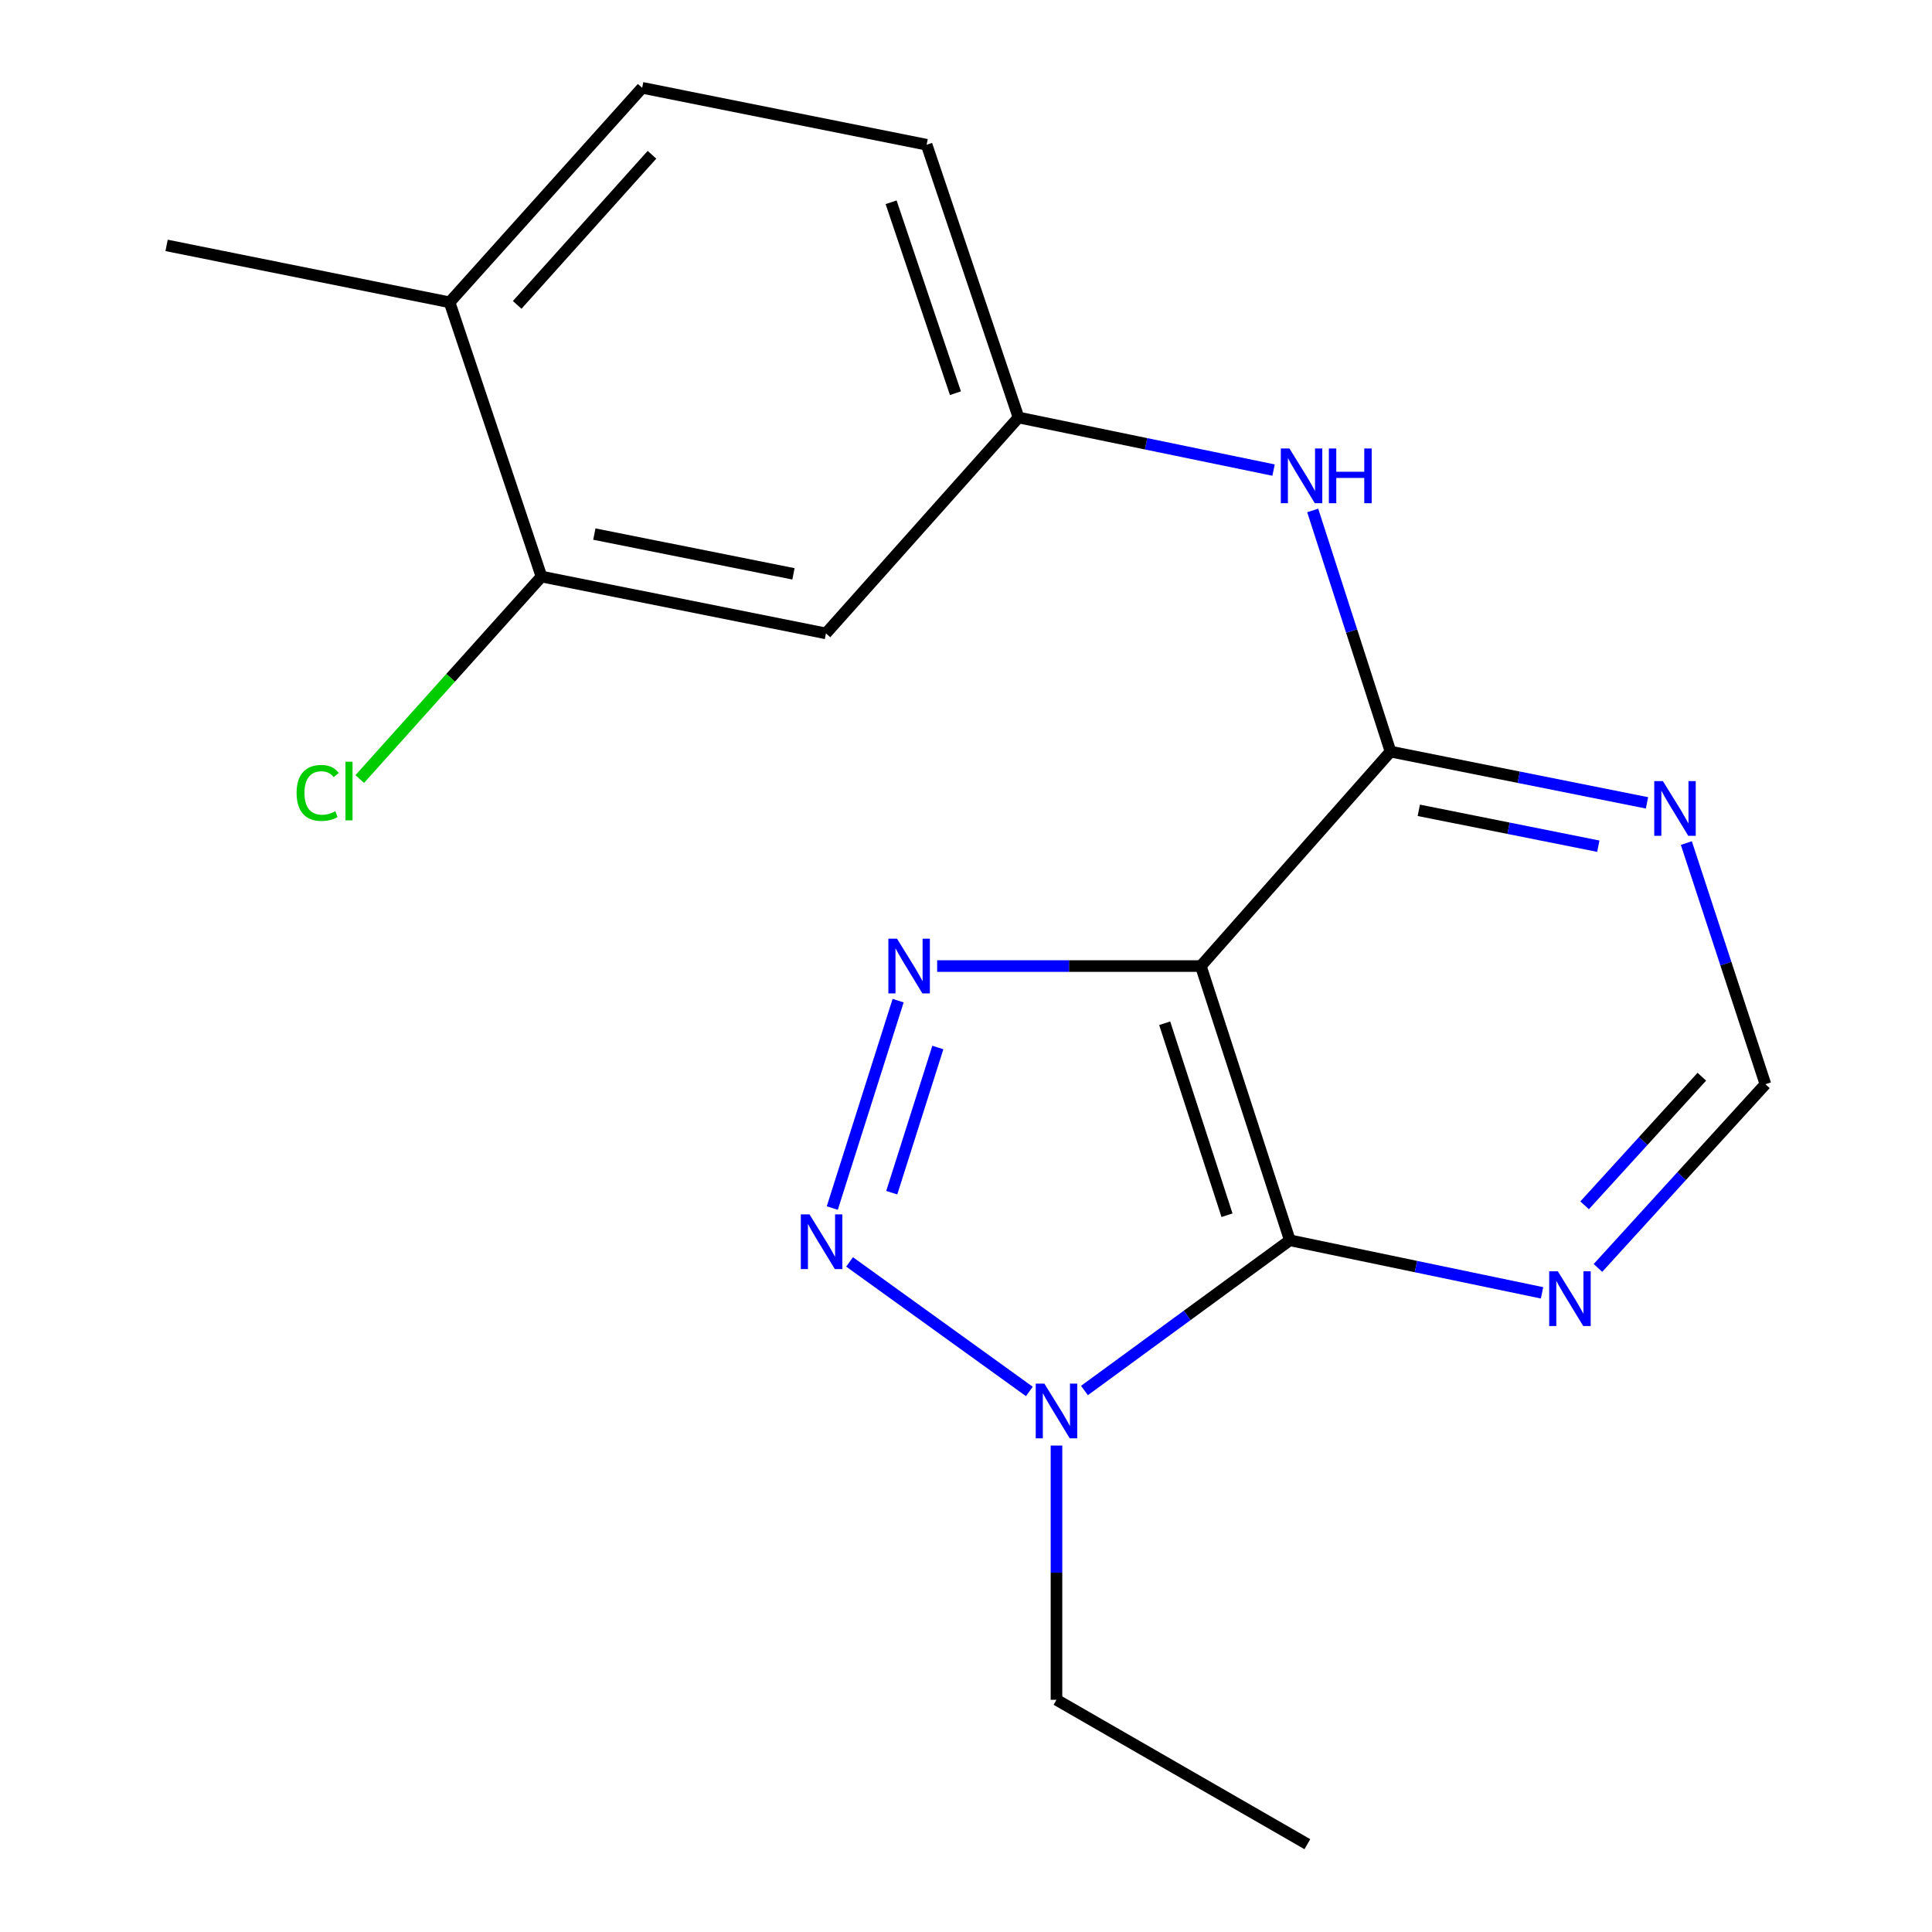 <?xml version='1.0' encoding='iso-8859-1'?>
<svg version='1.1' baseProfile='full'
              xmlns='http://www.w3.org/2000/svg'
                      xmlns:rdkit='http://www.rdkit.org/xml'
                      xmlns:xlink='http://www.w3.org/1999/xlink'
                  xml:space='preserve'
width='1000px' height='1000px' viewBox='0 0 1000 1000'>
<!-- END OF HEADER -->
<rect style='opacity:1.0;fill:#FFFFFF;stroke:none' width='1000' height='1000' x='0' y='0'> </rect>
<path class='bond-0' d='M 621.551,500.03 L 553.31,500.03' style='fill:none;fill-rule:evenodd;stroke:#000000;stroke-width:6px;stroke-linecap:butt;stroke-linejoin:miter;stroke-opacity:1' />
<path class='bond-0' d='M 553.31,500.03 L 485.07,500.03' style='fill:none;fill-rule:evenodd;stroke:#0000FF;stroke-width:6px;stroke-linecap:butt;stroke-linejoin:miter;stroke-opacity:1' />
<path class='bond-1' d='M 621.551,500.03 L 667.619,641.974' style='fill:none;fill-rule:evenodd;stroke:#000000;stroke-width:6px;stroke-linecap:butt;stroke-linejoin:miter;stroke-opacity:1' />
<path class='bond-1' d='M 602.845,529.635 L 635.093,628.996' style='fill:none;fill-rule:evenodd;stroke:#000000;stroke-width:6px;stroke-linecap:butt;stroke-linejoin:miter;stroke-opacity:1' />
<path class='bond-4' d='M 621.551,500.03 L 719.732,389.027' style='fill:none;fill-rule:evenodd;stroke:#000000;stroke-width:6px;stroke-linecap:butt;stroke-linejoin:miter;stroke-opacity:1' />
<path class='bond-2' d='M 464.871,517.933 L 430.785,625.289' style='fill:none;fill-rule:evenodd;stroke:#0000FF;stroke-width:6px;stroke-linecap:butt;stroke-linejoin:miter;stroke-opacity:1' />
<path class='bond-2' d='M 485.427,542.186 L 461.567,617.336' style='fill:none;fill-rule:evenodd;stroke:#0000FF;stroke-width:6px;stroke-linecap:butt;stroke-linejoin:miter;stroke-opacity:1' />
<path class='bond-3' d='M 667.619,641.974 L 614.466,680.854' style='fill:none;fill-rule:evenodd;stroke:#000000;stroke-width:6px;stroke-linecap:butt;stroke-linejoin:miter;stroke-opacity:1' />
<path class='bond-3' d='M 614.466,680.854 L 561.312,719.733' style='fill:none;fill-rule:evenodd;stroke:#0000FF;stroke-width:6px;stroke-linecap:butt;stroke-linejoin:miter;stroke-opacity:1' />
<path class='bond-5' d='M 667.619,641.974 L 732.889,655.574' style='fill:none;fill-rule:evenodd;stroke:#000000;stroke-width:6px;stroke-linecap:butt;stroke-linejoin:miter;stroke-opacity:1' />
<path class='bond-5' d='M 732.889,655.574 L 798.159,669.173' style='fill:none;fill-rule:evenodd;stroke:#0000FF;stroke-width:6px;stroke-linecap:butt;stroke-linejoin:miter;stroke-opacity:1' />
<path class='bond-19' d='M 439.736,653.16 L 532.791,720.209' style='fill:none;fill-rule:evenodd;stroke:#0000FF;stroke-width:6px;stroke-linecap:butt;stroke-linejoin:miter;stroke-opacity:1' />
<path class='bond-16' d='M 546.831,748.222 L 546.831,814.016' style='fill:none;fill-rule:evenodd;stroke:#0000FF;stroke-width:6px;stroke-linecap:butt;stroke-linejoin:miter;stroke-opacity:1' />
<path class='bond-16' d='M 546.831,814.016 L 546.831,879.81' style='fill:none;fill-rule:evenodd;stroke:#000000;stroke-width:6px;stroke-linecap:butt;stroke-linejoin:miter;stroke-opacity:1' />
<path class='bond-6' d='M 719.732,389.027 L 786.105,402.293' style='fill:none;fill-rule:evenodd;stroke:#000000;stroke-width:6px;stroke-linecap:butt;stroke-linejoin:miter;stroke-opacity:1' />
<path class='bond-6' d='M 786.105,402.293 L 852.479,415.56' style='fill:none;fill-rule:evenodd;stroke:#0000FF;stroke-width:6px;stroke-linecap:butt;stroke-linejoin:miter;stroke-opacity:1' />
<path class='bond-6' d='M 734.365,419.416 L 780.827,428.703' style='fill:none;fill-rule:evenodd;stroke:#000000;stroke-width:6px;stroke-linecap:butt;stroke-linejoin:miter;stroke-opacity:1' />
<path class='bond-6' d='M 780.827,428.703 L 827.288,437.989' style='fill:none;fill-rule:evenodd;stroke:#0000FF;stroke-width:6px;stroke-linecap:butt;stroke-linejoin:miter;stroke-opacity:1' />
<path class='bond-7' d='M 719.732,389.027 L 699.595,326.62' style='fill:none;fill-rule:evenodd;stroke:#000000;stroke-width:6px;stroke-linecap:butt;stroke-linejoin:miter;stroke-opacity:1' />
<path class='bond-7' d='M 699.595,326.62 L 679.458,264.214' style='fill:none;fill-rule:evenodd;stroke:#0000FF;stroke-width:6px;stroke-linecap:butt;stroke-linejoin:miter;stroke-opacity:1' />
<path class='bond-20' d='M 827.096,656.28 L 870.435,608.73' style='fill:none;fill-rule:evenodd;stroke:#0000FF;stroke-width:6px;stroke-linecap:butt;stroke-linejoin:miter;stroke-opacity:1' />
<path class='bond-20' d='M 870.435,608.73 L 913.774,561.18' style='fill:none;fill-rule:evenodd;stroke:#000000;stroke-width:6px;stroke-linecap:butt;stroke-linejoin:miter;stroke-opacity:1' />
<path class='bond-20' d='M 820.193,623.873 L 850.53,590.588' style='fill:none;fill-rule:evenodd;stroke:#0000FF;stroke-width:6px;stroke-linecap:butt;stroke-linejoin:miter;stroke-opacity:1' />
<path class='bond-20' d='M 850.53,590.588 L 880.868,557.303' style='fill:none;fill-rule:evenodd;stroke:#000000;stroke-width:6px;stroke-linecap:butt;stroke-linejoin:miter;stroke-opacity:1' />
<path class='bond-10' d='M 872.848,436.372 L 893.311,498.776' style='fill:none;fill-rule:evenodd;stroke:#0000FF;stroke-width:6px;stroke-linecap:butt;stroke-linejoin:miter;stroke-opacity:1' />
<path class='bond-10' d='M 893.311,498.776 L 913.774,561.18' style='fill:none;fill-rule:evenodd;stroke:#000000;stroke-width:6px;stroke-linecap:butt;stroke-linejoin:miter;stroke-opacity:1' />
<path class='bond-11' d='M 659.199,243.319 L 593.193,229.707' style='fill:none;fill-rule:evenodd;stroke:#0000FF;stroke-width:6px;stroke-linecap:butt;stroke-linejoin:miter;stroke-opacity:1' />
<path class='bond-11' d='M 593.193,229.707 L 527.186,216.096' style='fill:none;fill-rule:evenodd;stroke:#000000;stroke-width:6px;stroke-linecap:butt;stroke-linejoin:miter;stroke-opacity:1' />
<path class='bond-8' d='M 280.268,298.432 L 427.509,327.847' style='fill:none;fill-rule:evenodd;stroke:#000000;stroke-width:6px;stroke-linecap:butt;stroke-linejoin:miter;stroke-opacity:1' />
<path class='bond-8' d='M 307.63,276.435 L 410.699,297.025' style='fill:none;fill-rule:evenodd;stroke:#000000;stroke-width:6px;stroke-linecap:butt;stroke-linejoin:miter;stroke-opacity:1' />
<path class='bond-14' d='M 280.268,298.432 L 233.237,350.831' style='fill:none;fill-rule:evenodd;stroke:#000000;stroke-width:6px;stroke-linecap:butt;stroke-linejoin:miter;stroke-opacity:1' />
<path class='bond-14' d='M 233.237,350.831 L 186.205,403.23' style='fill:none;fill-rule:evenodd;stroke:#00CC00;stroke-width:6px;stroke-linecap:butt;stroke-linejoin:miter;stroke-opacity:1' />
<path class='bond-21' d='M 280.268,298.432 L 232.704,156.473' style='fill:none;fill-rule:evenodd;stroke:#000000;stroke-width:6px;stroke-linecap:butt;stroke-linejoin:miter;stroke-opacity:1' />
<path class='bond-9' d='M 427.509,327.847 L 527.186,216.096' style='fill:none;fill-rule:evenodd;stroke:#000000;stroke-width:6px;stroke-linecap:butt;stroke-linejoin:miter;stroke-opacity:1' />
<path class='bond-15' d='M 527.186,216.096 L 479.622,74.915' style='fill:none;fill-rule:evenodd;stroke:#000000;stroke-width:6px;stroke-linecap:butt;stroke-linejoin:miter;stroke-opacity:1' />
<path class='bond-15' d='M 494.529,203.517 L 461.234,104.69' style='fill:none;fill-rule:evenodd;stroke:#000000;stroke-width:6px;stroke-linecap:butt;stroke-linejoin:miter;stroke-opacity:1' />
<path class='bond-12' d='M 232.704,156.473 L 332.381,45.455' style='fill:none;fill-rule:evenodd;stroke:#000000;stroke-width:6px;stroke-linecap:butt;stroke-linejoin:miter;stroke-opacity:1' />
<path class='bond-12' d='M 267.695,157.812 L 337.469,80.1' style='fill:none;fill-rule:evenodd;stroke:#000000;stroke-width:6px;stroke-linecap:butt;stroke-linejoin:miter;stroke-opacity:1' />
<path class='bond-17' d='M 232.704,156.473 L 86.226,127.012' style='fill:none;fill-rule:evenodd;stroke:#000000;stroke-width:6px;stroke-linecap:butt;stroke-linejoin:miter;stroke-opacity:1' />
<path class='bond-13' d='M 332.381,45.455 L 479.622,74.915' style='fill:none;fill-rule:evenodd;stroke:#000000;stroke-width:6px;stroke-linecap:butt;stroke-linejoin:miter;stroke-opacity:1' />
<path class='bond-18' d='M 546.831,879.81 L 676.686,954.545' style='fill:none;fill-rule:evenodd;stroke:#000000;stroke-width:6px;stroke-linecap:butt;stroke-linejoin:miter;stroke-opacity:1' />
<path  class='atom-1' d='M 464.295 485.87
L 473.575 500.87
Q 474.495 502.35, 475.975 505.03
Q 477.455 507.71, 477.535 507.87
L 477.535 485.87
L 481.295 485.87
L 481.295 514.19
L 477.415 514.19
L 467.455 497.79
Q 466.295 495.87, 465.055 493.67
Q 463.855 491.47, 463.495 490.79
L 463.495 514.19
L 459.815 514.19
L 459.815 485.87
L 464.295 485.87
' fill='#0000FF'/>
<path  class='atom-3' d='M 418.99 628.562
L 428.27 643.562
Q 429.19 645.042, 430.67 647.722
Q 432.15 650.402, 432.23 650.562
L 432.23 628.562
L 435.99 628.562
L 435.99 656.882
L 432.11 656.882
L 422.15 640.482
Q 420.99 638.562, 419.75 636.362
Q 418.55 634.162, 418.19 633.482
L 418.19 656.882
L 414.51 656.882
L 414.51 628.562
L 418.99 628.562
' fill='#0000FF'/>
<path  class='atom-4' d='M 540.571 716.165
L 549.851 731.165
Q 550.771 732.645, 552.251 735.325
Q 553.731 738.005, 553.811 738.165
L 553.811 716.165
L 557.571 716.165
L 557.571 744.485
L 553.691 744.485
L 543.731 728.085
Q 542.571 726.165, 541.331 723.965
Q 540.131 721.765, 539.771 721.085
L 539.771 744.485
L 536.091 744.485
L 536.091 716.165
L 540.571 716.165
' fill='#0000FF'/>
<path  class='atom-6' d='M 806.341 658.023
L 815.621 673.023
Q 816.541 674.503, 818.021 677.183
Q 819.501 679.863, 819.581 680.023
L 819.581 658.023
L 823.341 658.023
L 823.341 686.343
L 819.461 686.343
L 809.501 669.943
Q 808.341 668.023, 807.101 665.823
Q 805.901 663.623, 805.541 662.943
L 805.541 686.343
L 801.861 686.343
L 801.861 658.023
L 806.341 658.023
' fill='#0000FF'/>
<path  class='atom-7' d='M 860.713 404.297
L 869.993 419.297
Q 870.913 420.777, 872.393 423.457
Q 873.873 426.137, 873.953 426.297
L 873.953 404.297
L 877.713 404.297
L 877.713 432.617
L 873.833 432.617
L 863.873 416.217
Q 862.713 414.297, 861.473 412.097
Q 860.273 409.897, 859.913 409.217
L 859.913 432.617
L 856.233 432.617
L 856.233 404.297
L 860.713 404.297
' fill='#0000FF'/>
<path  class='atom-8' d='M 667.419 232.144
L 676.699 247.144
Q 677.619 248.624, 679.099 251.304
Q 680.579 253.984, 680.659 254.144
L 680.659 232.144
L 684.419 232.144
L 684.419 260.464
L 680.539 260.464
L 670.579 244.064
Q 669.419 242.144, 668.179 239.944
Q 666.979 237.744, 666.619 237.064
L 666.619 260.464
L 662.939 260.464
L 662.939 232.144
L 667.419 232.144
' fill='#0000FF'/>
<path  class='atom-8' d='M 687.819 232.144
L 691.659 232.144
L 691.659 244.184
L 706.139 244.184
L 706.139 232.144
L 709.979 232.144
L 709.979 260.464
L 706.139 260.464
L 706.139 247.384
L 691.659 247.384
L 691.659 260.464
L 687.819 260.464
L 687.819 232.144
' fill='#0000FF'/>
<path  class='atom-15' d='M 153.516 410.415
Q 153.516 403.375, 156.796 399.695
Q 160.116 395.975, 166.396 395.975
Q 172.236 395.975, 175.356 400.095
L 172.716 402.255
Q 170.436 399.255, 166.396 399.255
Q 162.116 399.255, 159.836 402.135
Q 157.596 404.975, 157.596 410.415
Q 157.596 416.015, 159.916 418.895
Q 162.276 421.775, 166.836 421.775
Q 169.956 421.775, 173.596 419.895
L 174.716 422.895
Q 173.236 423.855, 170.996 424.415
Q 168.756 424.975, 166.276 424.975
Q 160.116 424.975, 156.796 421.215
Q 153.516 417.455, 153.516 410.415
' fill='#00CC00'/>
<path  class='atom-15' d='M 178.796 394.255
L 182.476 394.255
L 182.476 424.615
L 178.796 424.615
L 178.796 394.255
' fill='#00CC00'/>
</svg>
